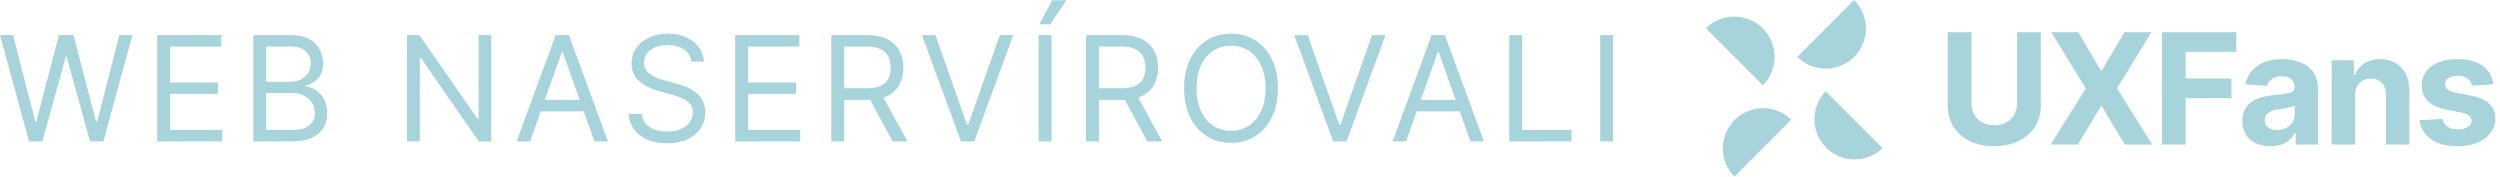 <svg width="282" height="20" fill="none" xmlns="http://www.w3.org/2000/svg"><path d="M3.278 15.95 0 3.961h1.475l2.505 9.763h.117l2.552-9.763h1.639l2.552 9.763h.117l2.505-9.763h1.475L11.659 15.95h-1.498L7.515 6.397h-.094L4.776 15.95H3.278zM17.734 15.95V3.961h7.234V5.25h-5.782V9.3h5.408v1.288h-5.408v4.074h5.876v1.287h-7.328zM28.573 15.95V3.961h4.191c.835 0 1.524.145 2.066.434.543.284.946.669 1.212 1.153.265.48.398 1.012.398 1.597 0 .515-.092.94-.275 1.276-.18.336-.418.601-.715.796-.292.195-.61.34-.954.433v.118c.367.023.736.152 1.107.386.37.234.68.57.93 1.007.25.436.375.971.375 1.603 0 .601-.137 1.141-.41 1.621-.273.48-.704.86-1.293 1.142-.59.28-1.356.421-2.3.421h-4.332zm1.452-1.288h2.88c.948 0 1.62-.184 2.019-.55.402-.371.603-.82.603-1.347 0-.406-.104-.78-.31-1.123a2.245 2.245 0 0 0-.884-.832c-.383-.21-.835-.316-1.358-.316h-2.95v4.168zm0-5.432h2.692c.437 0 .831-.086 1.183-.257.355-.172.636-.414.842-.726.211-.312.316-.68.316-1.1 0-.527-.183-.974-.55-1.34-.367-.372-.948-.557-1.744-.557h-2.74v3.98zM55.411 3.962V15.95h-1.404l-6.532-9.411h-.117v9.411h-1.452V3.962h1.405l6.555 9.435h.117V3.962h1.428zM59.797 15.95h-1.522l4.401-11.988h1.498l4.402 11.987h-1.522L63.472 5.86h-.094l-3.581 10.09zm.561-4.683h6.134v1.288h-6.134v-1.288zM77.987 6.96a1.837 1.837 0 0 0-.855-1.382c-.499-.328-1.112-.492-1.837-.492-.531 0-.995.086-1.393.258a2.224 2.224 0 0 0-.925.708c-.219.3-.328.642-.328 1.024 0 .32.076.595.228.825.157.227.356.416.597.568.242.148.496.271.761.369.266.094.51.17.732.228l1.217.328c.313.082.66.195 1.042.34.386.144.755.34 1.106.59.355.246.648.562.878.949.23.386.346.86.346 1.422 0 .648-.17 1.233-.51 1.756-.335.523-.827.938-1.475 1.246-.643.309-1.426.463-2.346.463-.859 0-1.602-.139-2.23-.416-.625-.277-1.116-.663-1.475-1.159a3.307 3.307 0 0 1-.603-1.726h1.498c.04.453.191.827.457 1.124.269.292.608.51 1.018.655.414.14.858.21 1.335.21.553 0 1.051-.089 1.492-.268.44-.184.79-.437 1.048-.761.257-.328.386-.71.386-1.147 0-.398-.111-.722-.334-.972a2.45 2.45 0 0 0-.878-.609 9.216 9.216 0 0 0-1.176-.41l-1.475-.42c-.936-.27-1.678-.654-2.224-1.154-.546-.5-.82-1.153-.82-1.96 0-.672.182-1.257.545-1.756a3.615 3.615 0 0 1 1.475-1.171c.62-.281 1.313-.421 2.078-.421.772 0 1.459.138 2.06.415.6.273 1.077.648 1.428 1.124.355.476.542 1.016.562 1.621h-1.405zM82.931 15.95V3.961h7.234V5.25h-5.782V9.3h5.408v1.288h-5.408v4.074h5.876v1.287H82.93zM93.77 15.95V3.961h4.05c.937 0 1.706.16 2.307.48.601.316 1.045.752 1.334 1.306.289.554.433 1.184.433 1.89s-.144 1.333-.433 1.879c-.289.546-.732.975-1.329 1.288-.597.308-1.36.462-2.288.462h-3.278V9.956h3.231c.64 0 1.155-.094 1.545-.281.394-.187.679-.453.855-.796.179-.347.269-.761.269-1.24 0-.48-.09-.9-.269-1.26a1.838 1.838 0 0 0-.86-.83c-.395-.2-.916-.299-1.563-.299h-2.552v10.7H93.77zm5.643-5.385 2.949 5.384h-1.685l-2.903-5.384h1.639zM105.52 3.962l3.558 10.09h.141l3.558-10.09h1.522l-4.401 11.987h-1.499l-4.401-11.987h1.522zM118.607 3.962V15.95h-1.452V3.962h1.452zm-1.358-1.217 1.428-2.716h1.615l-1.826 2.716h-1.217zM122.506 15.95V3.961h4.05c.937 0 1.705.16 2.306.48.601.316 1.046.752 1.335 1.306.288.554.433 1.184.433 1.89s-.145 1.333-.433 1.879c-.289.546-.732.975-1.329 1.288-.597.308-1.36.462-2.288.462h-3.278V9.956h3.231c.64 0 1.155-.094 1.545-.281.394-.187.679-.453.854-.796.18-.347.27-.761.27-1.24 0-.48-.09-.9-.27-1.26a1.833 1.833 0 0 0-.86-.83c-.394-.2-.915-.299-1.563-.299h-2.552v10.7h-1.451zm5.642-5.385 2.95 5.384h-1.686l-2.903-5.384h1.639zM144.151 9.956c0 1.264-.228 2.357-.685 3.277-.456.921-1.082 1.631-1.878 2.13-.796.5-1.706.75-2.728.75-1.022 0-1.931-.25-2.727-.75-.796-.499-1.423-1.209-1.879-2.13-.457-.92-.685-2.013-.685-3.277 0-1.264.228-2.357.685-3.278.456-.92 1.083-1.63 1.879-2.13s1.705-.75 2.727-.75c1.022 0 1.932.25 2.728.75.796.5 1.422 1.21 1.878 2.13.457.921.685 2.014.685 3.278zm-1.404 0c0-1.038-.174-1.914-.521-2.628-.344-.714-.81-1.255-1.399-1.621a3.63 3.63 0 0 0-1.967-.55c-.726 0-1.383.183-1.972.55-.586.366-1.052.907-1.399 1.62-.343.715-.515 1.59-.515 2.629 0 1.038.172 1.914.515 2.628.347.714.813 1.254 1.399 1.621.589.367 1.246.55 1.972.55a3.63 3.63 0 0 0 1.967-.55c.589-.367 1.055-.907 1.399-1.621.347-.714.521-1.59.521-2.628zM147.509 3.962l3.559 10.09h.14l3.559-10.09h1.521l-4.401 11.987h-1.498l-4.402-11.987h1.522zM158.606 15.95h-1.522l4.402-11.988h1.498l4.401 11.987h-1.521l-3.582-10.09h-.094l-3.582 10.09zm.562-4.683h6.134v1.288h-6.134v-1.288zM170.241 15.95V3.961h1.452v10.7h5.572v1.287h-7.024zM181.953 3.962V15.95h-1.452V3.962h1.452z" fill="#51A8B8" fill-opacity=".5"/><path fill-rule="evenodd" clip-rule="evenodd" d="M209.148 6.41a4.533 4.533 0 0 0 0-6.41l-6.41 6.41.053.053a4.533 4.533 0 0 0 6.357-.053zm-10.302-3.205a4.533 4.533 0 0 1 .052 6.357l-.052.053-6.41-6.41a4.532 4.532 0 0 1 6.41 0zm13.507 13.507-6.41-6.41-.053.054a4.534 4.534 0 0 0 6.463 6.356zm-10.302-3.205-.053-.052a4.533 4.533 0 0 0-6.357 6.462l6.41-6.41zM234.424 3.632l2.556 4.32h.099l2.568-4.32h3.026l-3.868 6.337 3.955 6.338h-3.082l-2.599-4.326h-.099l-2.6 4.326h-3.069l3.967-6.338-3.893-6.337h3.039zm-12.047 0v8.002c0 .483.106.912.319 1.287.212.376.512.67.9.885.388.215.84.322 1.356.322.519 0 .972-.107 1.358-.322a2.28 2.28 0 0 0 .897-.885c.213-.375.319-.804.319-1.287V3.632h2.68v8.231c0 .924-.22 1.733-.659 2.426-.44.693-1.053 1.233-1.841 1.619-.788.385-1.706.578-2.754.578-1.053 0-1.973-.193-2.761-.579-.788-.385-1.4-.925-1.838-1.618-.437-.693-.656-1.502-.656-2.426V3.632h2.68zm54.831 3.045c1.201 0 2.147.254 2.838.761.691.508 1.094 1.199 1.21 2.073l-2.414.149a1.268 1.268 0 0 0-.266-.56 1.456 1.456 0 0 0-.535-.403 1.884 1.884 0 0 0-.789-.151c-.409 0-.753.085-1.034.257-.28.17-.421.399-.421.684 0 .226.091.418.273.575.181.157.493.283.934.378l1.721.346c.924.19 1.613.495 2.067.916.454.421.681.974.681 1.659a2.6 2.6 0 0 1-.548 1.64c-.365.47-.865.836-1.498 1.098-.633.262-1.362.393-2.188.393-1.258 0-2.26-.263-3.004-.789-.745-.526-1.181-1.243-1.309-2.15l2.593-.137c.078.384.268.676.569.876.302.2.687.3 1.158.3.462 0 .834-.09 1.117-.269.282-.18.426-.411.43-.696a.736.736 0 0 0-.303-.591c-.198-.155-.504-.274-.916-.356l-1.647-.328c-.928-.186-1.618-.508-2.07-.966-.452-.457-.677-1.041-.677-1.75 0-.612.166-1.138.498-1.58.332-.44.8-.78 1.405-1.02.604-.24 1.313-.36 2.125-.36zm-18.266.185a6.126 6.126 0 0 0-1.52-.185c-.759 0-1.426.114-2.002.343-.575.23-1.045.555-1.408.978a3.337 3.337 0 0 0-.73 1.5l2.438.199c.091-.314.277-.575.557-.783.281-.208.658-.312 1.133-.312.45 0 .797.107 1.043.321.245.215.368.518.368.91v.037a.516.516 0 0 1-.229.458c-.153.103-.398.18-.737.232-.338.052-.784.106-1.336.164a8.585 8.585 0 0 0-1.346.236 3.825 3.825 0 0 0-1.142.495 2.34 2.34 0 0 0-.792.866c-.194.359-.291.803-.291 1.33 0 .628.137 1.15.411 1.57.275.418.649.734 1.123.946.475.213 1.015.32 1.622.32.47 0 .885-.064 1.244-.19.359-.125.666-.3.922-.526.256-.225.46-.486.613-.783h.074v1.319h2.5V9.895c0-.565-.109-1.051-.328-1.457a2.804 2.804 0 0 0-.894-1 4.016 4.016 0 0 0-1.293-.576zm-6.685-1.02v-2.21h-8.392v12.675h2.68V11.07h5.155V8.86h-5.155v-3.02h5.712zm16.235.835c.66 0 1.235.144 1.726.433.491.289.873.7 1.145 1.235.273.534.409 1.17.409 1.909v6.053h-2.637v-5.583c.004-.581-.144-1.036-.445-1.364-.302-.328-.716-.492-1.244-.492-.355 0-.668.076-.938.229-.27.152-.481.374-.631.665-.151.29-.228.64-.232 1.049v5.496h-2.637V6.8h2.513v1.677h.111a2.673 2.673 0 0 1 1.059-1.315c.495-.324 1.095-.486 1.801-.486zm-9.99 5.369c.143-.044.255-.092.337-.146v1.01c0 .333-.084.632-.253.896a1.797 1.797 0 0 1-.7.629 2.19 2.19 0 0 1-1.027.232c-.404 0-.737-.094-.999-.282-.262-.188-.393-.461-.393-.82 0-.247.063-.455.191-.622.128-.167.308-.3.539-.4.231-.098.501-.17.811-.216l.482-.07c.178-.028.355-.059.533-.094.177-.035.337-.074.479-.117z" fill="#51A8B8" fill-opacity=".5"/></svg>